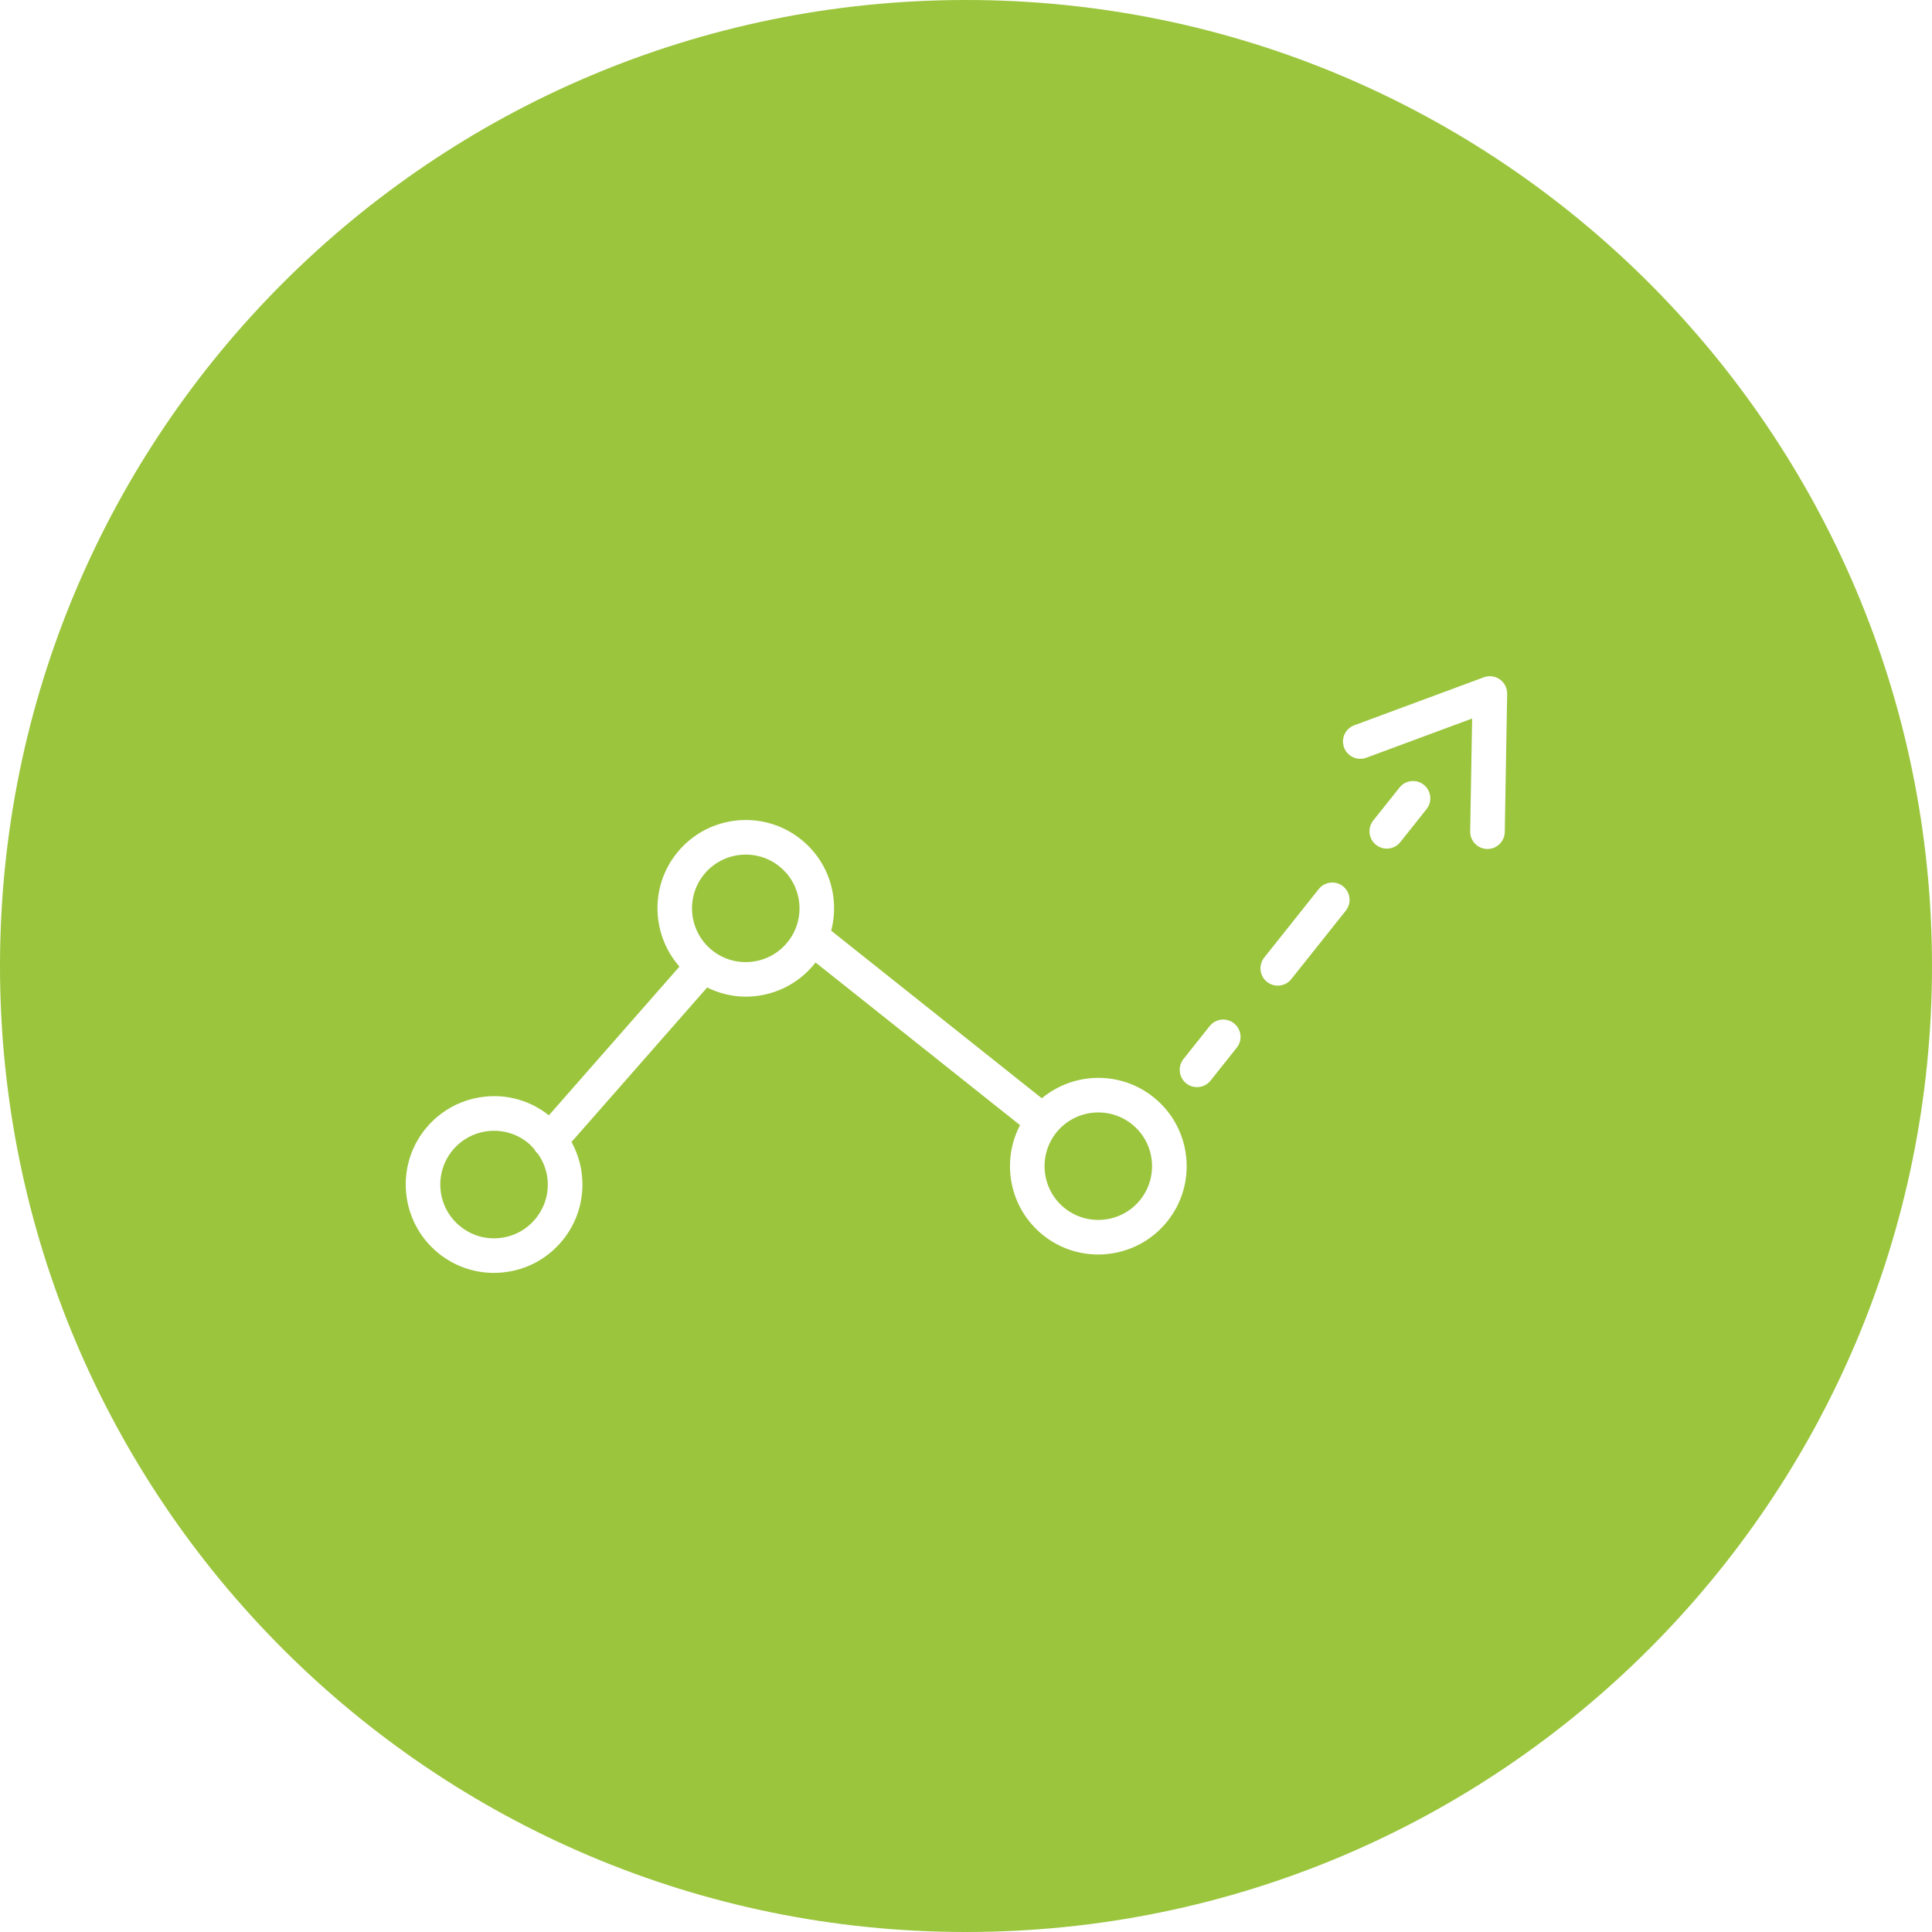 <?xml version="1.0" encoding="UTF-8"?> <svg xmlns="http://www.w3.org/2000/svg" width="100" height="100" viewBox="0 0 100 100" fill="none"> <path fill-rule="evenodd" clip-rule="evenodd" d="M50 100C77.613 100 100 77.614 100 50C100 22.386 77.613 0 50 0C22.387 0 0 22.386 0 50C0 77.614 22.387 100 50 100ZM53.924 56.847C55.572 55.475 58.02 55.412 59.74 56.818C60.006 57.034 60.242 57.275 60.449 57.538C60.674 57.823 60.861 58.134 61.012 58.463L61.117 58.715C61.184 58.886 61.238 59.06 61.283 59.239L61.332 59.457C61.361 59.602 61.383 59.751 61.398 59.901C61.522 61.117 61.164 62.308 60.391 63.254C59.488 64.359 58.172 64.933 56.844 64.933C55.826 64.933 54.805 64.597 53.957 63.905C52.246 62.509 51.809 60.122 52.797 58.238L42.211 49.816L42.143 49.908C41.24 51.014 39.924 51.587 38.596 51.587C37.914 51.587 37.234 51.422 36.602 51.113L29.582 59.109C29.762 59.437 29.9 59.785 29.996 60.149C30.057 60.377 30.1 60.611 30.123 60.851C30.246 62.066 29.889 63.257 29.115 64.203C28.344 65.149 27.248 65.738 26.033 65.861C25.875 65.877 25.719 65.885 25.562 65.885C24.514 65.885 23.504 65.527 22.68 64.855C20.727 63.26 20.434 60.373 22.029 58.419C22.268 58.127 22.537 57.868 22.832 57.648C23.154 57.405 23.508 57.207 23.883 57.059C24.271 56.904 24.684 56.804 25.111 56.761C26.303 56.636 27.473 56.984 28.41 57.728L35.168 50.031C33.719 48.383 33.625 45.878 35.057 44.123C36.65 42.17 39.539 41.877 41.492 43.472C42.438 44.244 43.027 45.34 43.15 46.555C43.205 47.106 43.158 47.651 43.022 48.172L53.924 56.847ZM25.852 64.08C26.592 64.005 27.258 63.648 27.727 63.071C28.197 62.495 28.416 61.77 28.34 61.031C28.291 60.553 28.113 60.111 27.846 59.727C27.801 59.69 27.762 59.647 27.729 59.602L27.684 59.536L27.641 59.464L27.482 59.295C27.436 59.246 27.385 59.199 27.33 59.155C26.143 58.185 24.385 58.363 23.416 59.552C22.445 60.741 22.623 62.497 23.812 63.467C24.033 63.648 24.277 63.792 24.535 63.897C24.949 64.064 25.398 64.128 25.852 64.08ZM38.881 49.784C39.176 49.754 39.461 49.679 39.727 49.562C40.123 49.387 40.475 49.12 40.756 48.775C41.225 48.199 41.443 47.475 41.367 46.736C41.348 46.54 41.307 46.349 41.248 46.166C41.199 46.01 41.137 45.858 41.06 45.715L41.012 45.627L40.945 45.517C40.9 45.449 40.855 45.383 40.807 45.319L40.709 45.2C40.603 45.078 40.486 44.965 40.359 44.86C39.172 43.89 37.414 44.067 36.443 45.257C35.475 46.445 35.652 48.201 36.84 49.172C37.416 49.642 38.141 49.859 38.881 49.784ZM55.088 62.518C56.277 63.488 58.035 63.309 59.004 62.121C59.975 60.932 59.797 59.176 58.607 58.206C58.531 58.143 58.451 58.085 58.371 58.031C58.266 57.963 58.156 57.901 58.045 57.849C57.666 57.669 57.256 57.58 56.85 57.58C56.043 57.58 55.242 57.929 54.691 58.602C53.723 59.791 53.9 61.547 55.088 62.518ZM63.871 52.967C63.484 52.658 62.922 52.724 62.613 53.109L61.256 54.817C60.949 55.205 61.014 55.769 61.4 56.075C61.565 56.207 61.762 56.27 61.957 56.27C62.221 56.27 62.482 56.154 62.658 55.933L64.016 54.225C64.324 53.838 64.26 53.273 63.871 52.967ZM68.258 46.018C68.385 45.857 68.555 45.753 68.738 45.707C69 45.641 69.289 45.693 69.516 45.874C69.738 46.052 69.856 46.315 69.853 46.58C69.853 46.773 69.789 46.969 69.66 47.133L66.838 50.679C66.662 50.9 66.4 51.017 66.137 51.017C66.1 51.017 66.062 51.015 66.025 51.01C65.978 51.004 65.932 50.994 65.885 50.98C65.777 50.949 65.674 50.897 65.58 50.822C65.488 50.749 65.414 50.661 65.359 50.565C65.297 50.455 65.258 50.334 65.246 50.211C65.225 49.986 65.285 49.754 65.436 49.563L68.258 46.018ZM73.695 40.619C73.496 40.46 73.25 40.401 73.016 40.435C72.795 40.465 72.586 40.576 72.438 40.763L71.078 42.471C70.772 42.857 70.836 43.421 71.223 43.73C71.297 43.788 71.377 43.833 71.461 43.865C71.562 43.904 71.672 43.924 71.779 43.924C72.043 43.924 72.305 43.809 72.481 43.586L73.84 41.878C74.016 41.655 74.07 41.373 74.01 41.115C73.965 40.926 73.859 40.75 73.695 40.619ZM76.803 35.056C77.078 34.953 77.391 34.993 77.633 35.165C77.873 35.336 78.014 35.615 78.01 35.912L77.887 43.063C77.877 43.552 77.478 43.943 76.992 43.943H76.977C76.482 43.935 76.088 43.527 76.096 43.032L76.197 37.191L70.719 39.221C70.254 39.392 69.74 39.155 69.568 38.691C69.397 38.227 69.633 37.713 70.096 37.541L76.803 35.056Z" fill="#9BC53D"></path> </svg> 